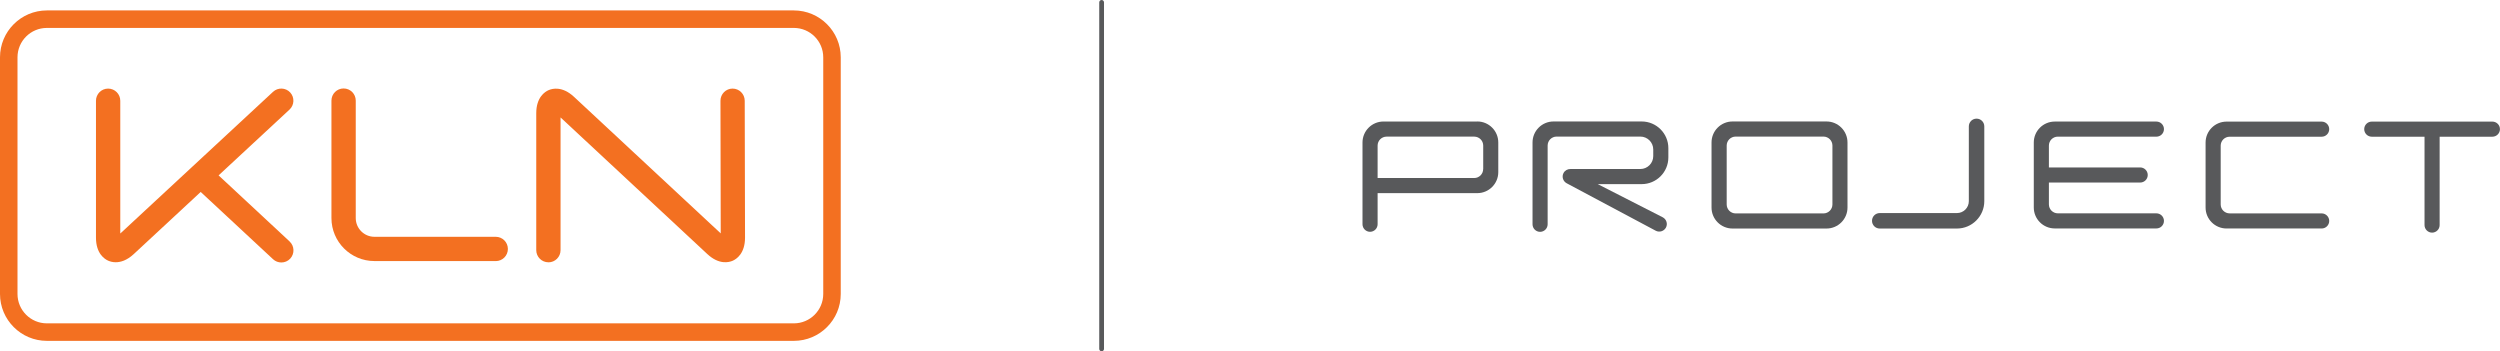 <?xml version="1.0" encoding="UTF-8"?>
<svg id="Layer_1" data-name="Layer 1" xmlns="http://www.w3.org/2000/svg" viewBox="0 0 565.78 79.5">
  <defs>
    <style>
      .cls-1 {
        fill: #58595b;
      }

      .cls-2 {
        fill: #f37021;
      }
    </style>
  </defs>
  <g>
    <path class="cls-2" d="M179.66,77.14H10.61c-5.85,0-10.61-4.76-10.61-10.61V12.97C0,7.12,4.76,2.36,10.61,2.36h169.05c5.85,0,10.61,4.76,10.61,10.61v53.56c0,5.85-4.76,10.61-10.61,10.61M10.61,6.32c-3.67,0-6.65,2.98-6.65,6.65v53.56c0,3.67,2.98,6.65,6.65,6.65h169.05c3.67,0,6.65-2.98,6.65-6.65V12.97c0-3.67-2.98-6.65-6.65-6.65H10.61Z"/>
    <path class="cls-2" d="M124.11,59.36c-1.52,0-2.75-1.23-2.75-2.75v-30.98c0-3.62,1.96-4.87,2.8-5.23.84-.37,3.09-.95,5.74,1.51l33.21,30.91-.06-30.02c0-1.51,1.22-2.75,2.74-2.75h0c1.51,0,2.74,1.22,2.75,2.74l.07,30.98c0,3.62-1.95,4.87-2.79,5.24-.84.37-3.08.96-5.74-1.51l-33.22-30.92v30.04c0,1.52-1.23,2.75-2.75,2.75"/>
    <path class="cls-2" d="M65.55,54.65l-16.08-14.96,16.05-14.89c1.11-1.03,1.18-2.77.15-3.88-1.03-1.11-2.77-1.17-3.88-.14L27.22,52.85v-30.05c0-1.52-1.23-2.75-2.75-2.75s-2.75,1.23-2.75,2.75v30.98c0,3.62,1.96,4.87,2.8,5.23.35.15.93.34,1.67.34,1.08,0,2.5-.39,4.07-1.84l15.16-14.07,16.38,15.23c.53.49,1.2.73,1.87.73.74,0,1.47-.29,2.01-.87,1.03-1.11.97-2.85-.14-3.88"/>
    <path class="cls-2" d="M112.18,59.08h-27.45c-5.36,0-9.72-4.36-9.72-9.72v-26.59c0-1.52,1.23-2.75,2.75-2.75s2.75,1.23,2.75,2.75v26.59c0,2.33,1.9,4.23,4.23,4.23h27.45c1.52,0,2.75,1.23,2.75,2.75s-1.23,2.75-2.75,2.75"/>
  </g>
  <g>
    <path class="cls-1" d="M502.57,32.96c0-1.12.91-2.02,2.03-2.02h20.82c.94,0,1.71-.76,1.71-1.71h0c0-.94-.77-1.71-1.71-1.71h-21.52c-2.62,0-4.75,2.12-4.75,4.74v14.71c0,2.62,2.13,4.74,4.75,4.74h21.52c.94,0,1.71-.76,1.71-1.71h0c0-.94-.77-1.71-1.71-1.71h-20.82c-1.12,0-2.03-.91-2.03-2.02v-13.31Z"/>
    <path class="cls-1" d="M465.72,30.93h22.3c.94,0,1.71-.76,1.71-1.71h0c0-.94-.77-1.71-1.71-1.71h-23c-2.62,0-4.75,2.12-4.75,4.74v14.71c0,2.62,2.13,4.74,4.75,4.74h23c.94,0,1.71-.76,1.71-1.71h0c0-.94-.77-1.71-1.71-1.71h-22.3c-1.12,0-2.03-.91-2.03-2.02v-4.95h20.66c.94,0,1.71-.76,1.71-1.71h0c0-.94-.77-1.71-1.71-1.71h-20.66v-4.95c0-1.12.91-2.02,2.03-2.02Z"/>
    <path class="cls-1" d="M564.07,27.52h-27.31c-.94,0-1.71.77-1.71,1.71h0c0,.94.77,1.71,1.71,1.71h11.94v20c0,.94.77,1.71,1.71,1.71h0c.94,0,1.71-.77,1.71-1.71v-20h11.94c.94,0,1.71-.77,1.71-1.71h0c0-.94-.77-1.71-1.71-1.71Z"/>
    <path class="cls-1" d="M392.8,48.3c-1.12,0-2.03-.91-2.03-2.03v-13.33c0-1.12.91-2.03,2.03-2.03h19.87c1.12,0,2.03.91,2.03,2.03v13.33c0,1.12-.91,2.03-2.03,2.03h-19.87ZM413.36,51.72c2.62,0,4.75-2.13,4.75-4.75v-14.73c0-2.62-2.13-4.75-4.75-4.75h-21.27c-2.62,0-4.75,2.13-4.75,4.75v14.73c0,2.62,2.13,4.75,4.75,4.75h21.27Z"/>
    <path class="cls-1" d="M377.57,35.64v-2.11c0-3.33-2.7-6.04-6.04-6.04h-19.95c-2.62,0-4.75,2.13-4.75,4.75v18.52c0,.94.77,1.71,1.71,1.71h0c.94,0,1.71-.77,1.71-1.71v-17.82c0-1.12.91-2.03,2.03-2.03h18.95c1.61,0,2.92,1.31,2.92,2.92v1.5c0,1.61-1.31,2.92-2.92,2.92h-15.82,0c-.63-.01-1.24.31-1.56.9h0c-.45.83-.13,1.87.7,2.32l20.15,10.74c.83.45,1.87.13,2.32-.7h0c.45-.83.13-1.87-.7-2.32l-14.73-7.52h9.94c3.33,0,6.04-2.7,6.04-6.04Z"/>
    <path class="cls-1" d="M334.34,27.5h-21.24c-2.62,0-4.75,2.13-4.75,4.75v18.5c0,.94.77,1.71,1.71,1.71h0c.94,0,1.71-.77,1.71-1.71v-7.04h0s22.56,0,22.56,0c2.62,0,4.75-2.13,4.75-4.75v-6.72c0-2.62-2.13-4.75-4.75-4.75ZM335.66,38.26c0,1.12-.91,2.03-2.03,2.03h-21.86s0-7.34,0-7.34c0-1.12.91-2.03,2.03-2.03h19.84c1.12,0,2.03.91,2.03,2.03v5.32Z"/>
    <path class="cls-1" d="M425.41,51.72h17.47c3.41,0,6.19-2.78,6.19-6.19v-16.93c0-.97-.78-1.75-1.75-1.75s-1.75.78-1.75,1.75v16.93c0,1.49-1.21,2.69-2.69,2.69h-17.47c-.97,0-1.75.78-1.75,1.75s.78,1.75,1.75,1.75Z"/>
  </g>
  <path class="cls-1" d="M249.31,79.5c-.3,0-.54-.24-.54-.54V.54c0-.3.24-.54.54-.54s.54.24.54.54v78.42c0,.3-.24.54-.54.54Z"/>
</svg>